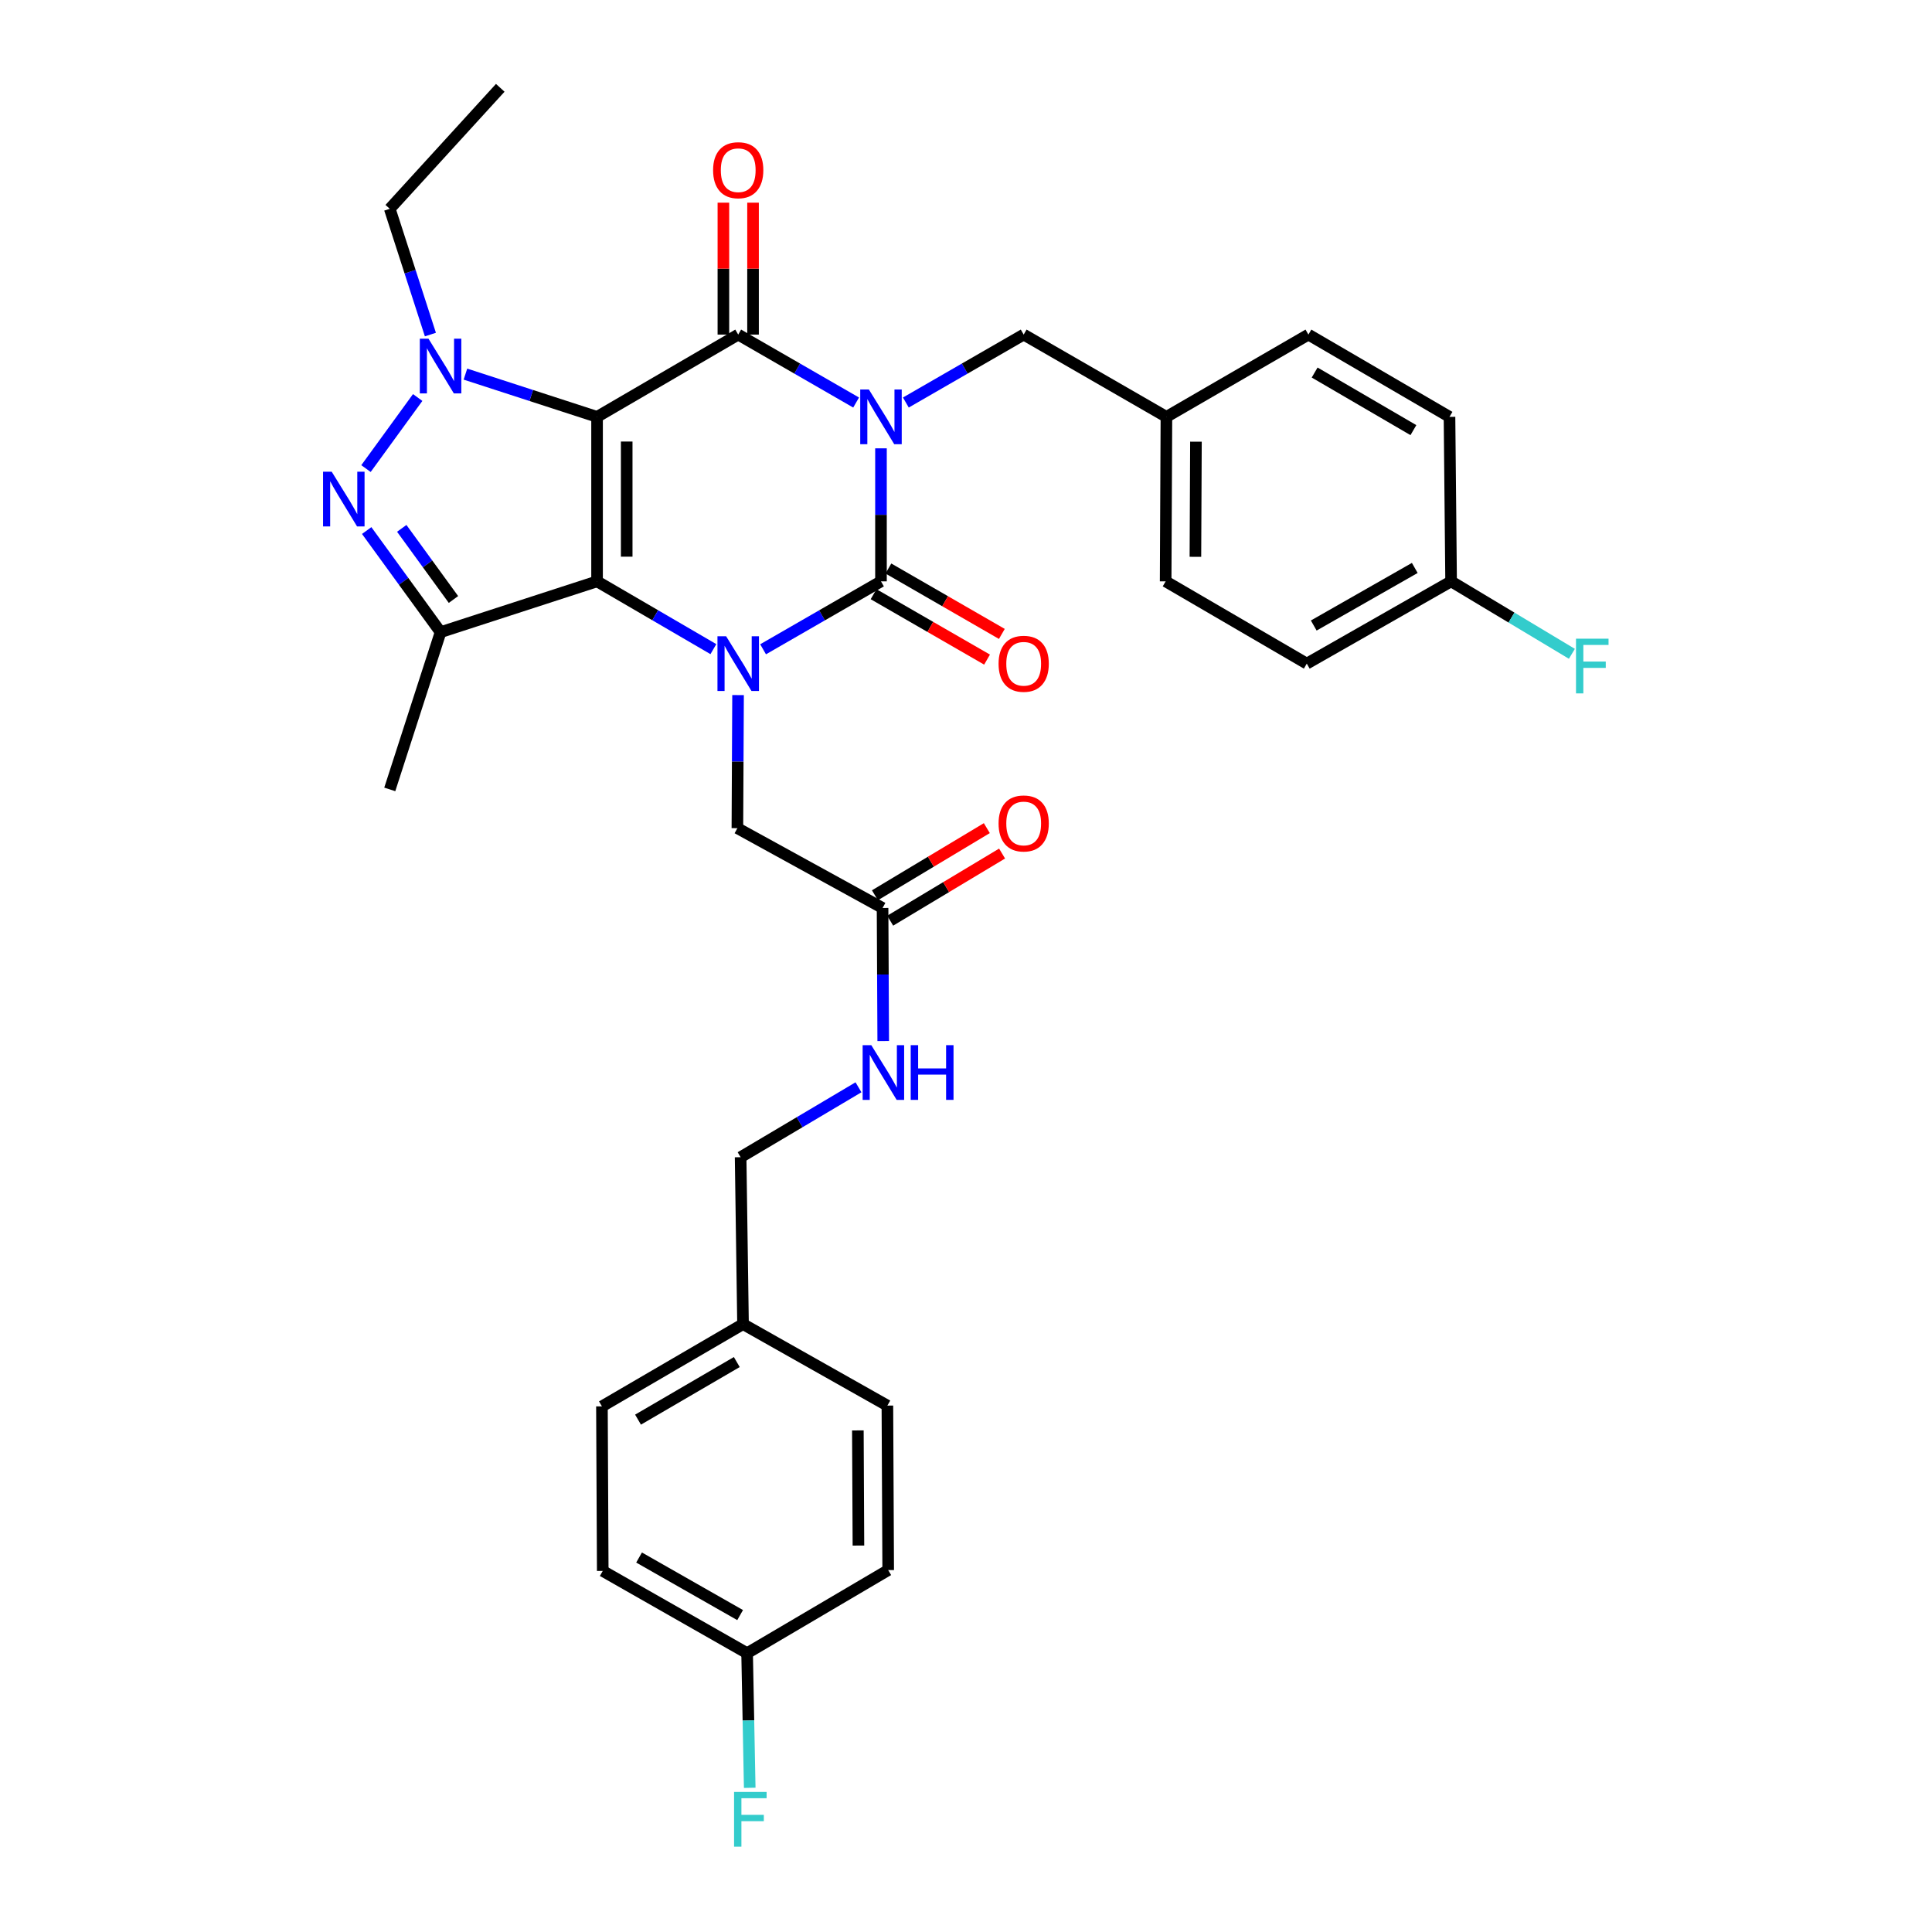 <?xml version='1.0' encoding='iso-8859-1'?>
<svg version='1.1' baseProfile='full'
              xmlns='http://www.w3.org/2000/svg'
                      xmlns:rdkit='http://www.rdkit.org/xml'
                      xmlns:xlink='http://www.w3.org/1999/xlink'
                  xml:space='preserve'
width='1000px' height='1000px' viewBox='0 0 1000 1000'>
<!-- END OF HEADER -->
<rect style='opacity:1.0;fill:#FFFFFF;stroke:none' width='1000' height='1000' x='0' y='0'> </rect>
<path class='bond-1' d='M 309.037,215.769 L 309.037,300.909' style='fill:none;fill-rule:evenodd;stroke:#000000;stroke-width:6px;stroke-linecap:butt;stroke-linejoin:miter;stroke-opacity:1' />
<path class='bond-1' d='M 324.381,228.54 L 324.381,288.138' style='fill:none;fill-rule:evenodd;stroke:#000000;stroke-width:6px;stroke-linecap:butt;stroke-linejoin:miter;stroke-opacity:1' />
<path class='bond-2' d='M 309.037,215.769 L 382.099,173.182' style='fill:none;fill-rule:evenodd;stroke:#000000;stroke-width:6px;stroke-linecap:butt;stroke-linejoin:miter;stroke-opacity:1' />
<path class='bond-5' d='M 309.037,215.769 L 274.973,204.706' style='fill:none;fill-rule:evenodd;stroke:#000000;stroke-width:6px;stroke-linecap:butt;stroke-linejoin:miter;stroke-opacity:1' />
<path class='bond-5' d='M 274.973,204.706 L 240.909,193.642' style='fill:none;fill-rule:evenodd;stroke:#0000FF;stroke-width:6px;stroke-linecap:butt;stroke-linejoin:miter;stroke-opacity:1' />
<path class='bond-0' d='M 443.123,208.35 L 412.611,190.766' style='fill:none;fill-rule:evenodd;stroke:#0000FF;stroke-width:6px;stroke-linecap:butt;stroke-linejoin:miter;stroke-opacity:1' />
<path class='bond-0' d='M 412.611,190.766 L 382.099,173.182' style='fill:none;fill-rule:evenodd;stroke:#000000;stroke-width:6px;stroke-linecap:butt;stroke-linejoin:miter;stroke-opacity:1' />
<path class='bond-4' d='M 455.995,232.057 L 455.995,266.483' style='fill:none;fill-rule:evenodd;stroke:#0000FF;stroke-width:6px;stroke-linecap:butt;stroke-linejoin:miter;stroke-opacity:1' />
<path class='bond-4' d='M 455.995,266.483 L 455.995,300.909' style='fill:none;fill-rule:evenodd;stroke:#000000;stroke-width:6px;stroke-linecap:butt;stroke-linejoin:miter;stroke-opacity:1' />
<path class='bond-8' d='M 468.867,208.347 L 499.362,190.764' style='fill:none;fill-rule:evenodd;stroke:#0000FF;stroke-width:6px;stroke-linecap:butt;stroke-linejoin:miter;stroke-opacity:1' />
<path class='bond-8' d='M 499.362,190.764 L 529.858,173.182' style='fill:none;fill-rule:evenodd;stroke:#000000;stroke-width:6px;stroke-linecap:butt;stroke-linejoin:miter;stroke-opacity:1' />
<path class='bond-3' d='M 309.037,300.909 L 339.141,318.452' style='fill:none;fill-rule:evenodd;stroke:#000000;stroke-width:6px;stroke-linecap:butt;stroke-linejoin:miter;stroke-opacity:1' />
<path class='bond-3' d='M 339.141,318.452 L 369.245,335.996' style='fill:none;fill-rule:evenodd;stroke:#0000FF;stroke-width:6px;stroke-linecap:butt;stroke-linejoin:miter;stroke-opacity:1' />
<path class='bond-7' d='M 309.037,300.909 L 228.04,327.206' style='fill:none;fill-rule:evenodd;stroke:#000000;stroke-width:6px;stroke-linecap:butt;stroke-linejoin:miter;stroke-opacity:1' />
<path class='bond-12' d='M 389.77,173.182 L 389.77,139.043' style='fill:none;fill-rule:evenodd;stroke:#000000;stroke-width:6px;stroke-linecap:butt;stroke-linejoin:miter;stroke-opacity:1' />
<path class='bond-12' d='M 389.77,139.043 L 389.77,104.905' style='fill:none;fill-rule:evenodd;stroke:#FF0000;stroke-width:6px;stroke-linecap:butt;stroke-linejoin:miter;stroke-opacity:1' />
<path class='bond-12' d='M 374.427,173.182 L 374.427,139.043' style='fill:none;fill-rule:evenodd;stroke:#000000;stroke-width:6px;stroke-linecap:butt;stroke-linejoin:miter;stroke-opacity:1' />
<path class='bond-12' d='M 374.427,139.043 L 374.427,104.905' style='fill:none;fill-rule:evenodd;stroke:#FF0000;stroke-width:6px;stroke-linecap:butt;stroke-linejoin:miter;stroke-opacity:1' />
<path class='bond-9' d='M 382.017,359.777 L 381.845,394.219' style='fill:none;fill-rule:evenodd;stroke:#0000FF;stroke-width:6px;stroke-linecap:butt;stroke-linejoin:miter;stroke-opacity:1' />
<path class='bond-9' d='M 381.845,394.219 L 381.672,428.661' style='fill:none;fill-rule:evenodd;stroke:#000000;stroke-width:6px;stroke-linecap:butt;stroke-linejoin:miter;stroke-opacity:1' />
<path class='bond-34' d='M 394.971,336.07 L 425.483,318.49' style='fill:none;fill-rule:evenodd;stroke:#0000FF;stroke-width:6px;stroke-linecap:butt;stroke-linejoin:miter;stroke-opacity:1' />
<path class='bond-34' d='M 425.483,318.49 L 455.995,300.909' style='fill:none;fill-rule:evenodd;stroke:#000000;stroke-width:6px;stroke-linecap:butt;stroke-linejoin:miter;stroke-opacity:1' />
<path class='bond-11' d='M 452.164,307.555 L 481.529,324.483' style='fill:none;fill-rule:evenodd;stroke:#000000;stroke-width:6px;stroke-linecap:butt;stroke-linejoin:miter;stroke-opacity:1' />
<path class='bond-11' d='M 481.529,324.483 L 510.895,341.411' style='fill:none;fill-rule:evenodd;stroke:#FF0000;stroke-width:6px;stroke-linecap:butt;stroke-linejoin:miter;stroke-opacity:1' />
<path class='bond-11' d='M 459.827,294.262 L 489.192,311.19' style='fill:none;fill-rule:evenodd;stroke:#000000;stroke-width:6px;stroke-linecap:butt;stroke-linejoin:miter;stroke-opacity:1' />
<path class='bond-11' d='M 489.192,311.19 L 518.558,328.118' style='fill:none;fill-rule:evenodd;stroke:#FF0000;stroke-width:6px;stroke-linecap:butt;stroke-linejoin:miter;stroke-opacity:1' />
<path class='bond-6' d='M 216.192,205.752 L 189.434,242.537' style='fill:none;fill-rule:evenodd;stroke:#0000FF;stroke-width:6px;stroke-linecap:butt;stroke-linejoin:miter;stroke-opacity:1' />
<path class='bond-15' d='M 222.774,173.165 L 212.258,140.623' style='fill:none;fill-rule:evenodd;stroke:#0000FF;stroke-width:6px;stroke-linecap:butt;stroke-linejoin:miter;stroke-opacity:1' />
<path class='bond-15' d='M 212.258,140.623 L 201.743,108.082' style='fill:none;fill-rule:evenodd;stroke:#000000;stroke-width:6px;stroke-linecap:butt;stroke-linejoin:miter;stroke-opacity:1' />
<path class='bond-33' d='M 189.796,274.611 L 208.918,300.908' style='fill:none;fill-rule:evenodd;stroke:#0000FF;stroke-width:6px;stroke-linecap:butt;stroke-linejoin:miter;stroke-opacity:1' />
<path class='bond-33' d='M 208.918,300.908 L 228.04,327.206' style='fill:none;fill-rule:evenodd;stroke:#000000;stroke-width:6px;stroke-linecap:butt;stroke-linejoin:miter;stroke-opacity:1' />
<path class='bond-33' d='M 207.943,273.477 L 221.328,291.885' style='fill:none;fill-rule:evenodd;stroke:#0000FF;stroke-width:6px;stroke-linecap:butt;stroke-linejoin:miter;stroke-opacity:1' />
<path class='bond-33' d='M 221.328,291.885 L 234.713,310.293' style='fill:none;fill-rule:evenodd;stroke:#000000;stroke-width:6px;stroke-linecap:butt;stroke-linejoin:miter;stroke-opacity:1' />
<path class='bond-17' d='M 228.04,327.206 L 201.743,408.595' style='fill:none;fill-rule:evenodd;stroke:#000000;stroke-width:6px;stroke-linecap:butt;stroke-linejoin:miter;stroke-opacity:1' />
<path class='bond-16' d='M 529.858,173.182 L 603.737,215.769' style='fill:none;fill-rule:evenodd;stroke:#000000;stroke-width:6px;stroke-linecap:butt;stroke-linejoin:miter;stroke-opacity:1' />
<path class='bond-10' d='M 381.672,428.661 L 456.814,469.97' style='fill:none;fill-rule:evenodd;stroke:#000000;stroke-width:6px;stroke-linecap:butt;stroke-linejoin:miter;stroke-opacity:1' />
<path class='bond-13' d='M 456.814,469.97 L 456.986,504.408' style='fill:none;fill-rule:evenodd;stroke:#000000;stroke-width:6px;stroke-linecap:butt;stroke-linejoin:miter;stroke-opacity:1' />
<path class='bond-13' d='M 456.986,504.408 L 457.158,538.846' style='fill:none;fill-rule:evenodd;stroke:#0000FF;stroke-width:6px;stroke-linecap:butt;stroke-linejoin:miter;stroke-opacity:1' />
<path class='bond-14' d='M 460.761,476.548 L 489.718,459.172' style='fill:none;fill-rule:evenodd;stroke:#000000;stroke-width:6px;stroke-linecap:butt;stroke-linejoin:miter;stroke-opacity:1' />
<path class='bond-14' d='M 489.718,459.172 L 518.676,441.795' style='fill:none;fill-rule:evenodd;stroke:#FF0000;stroke-width:6px;stroke-linecap:butt;stroke-linejoin:miter;stroke-opacity:1' />
<path class='bond-14' d='M 452.866,463.392 L 481.823,446.015' style='fill:none;fill-rule:evenodd;stroke:#000000;stroke-width:6px;stroke-linecap:butt;stroke-linejoin:miter;stroke-opacity:1' />
<path class='bond-14' d='M 481.823,446.015 L 510.781,428.639' style='fill:none;fill-rule:evenodd;stroke:#FF0000;stroke-width:6px;stroke-linecap:butt;stroke-linejoin:miter;stroke-opacity:1' />
<path class='bond-18' d='M 444.352,562.78 L 413.848,580.873' style='fill:none;fill-rule:evenodd;stroke:#0000FF;stroke-width:6px;stroke-linecap:butt;stroke-linejoin:miter;stroke-opacity:1' />
<path class='bond-18' d='M 413.848,580.873 L 383.343,598.967' style='fill:none;fill-rule:evenodd;stroke:#000000;stroke-width:6px;stroke-linecap:butt;stroke-linejoin:miter;stroke-opacity:1' />
<path class='bond-32' d='M 201.743,108.082 L 258.932,45.455' style='fill:none;fill-rule:evenodd;stroke:#000000;stroke-width:6px;stroke-linecap:butt;stroke-linejoin:miter;stroke-opacity:1' />
<path class='bond-24' d='M 603.737,215.769 L 677.233,173.182' style='fill:none;fill-rule:evenodd;stroke:#000000;stroke-width:6px;stroke-linecap:butt;stroke-linejoin:miter;stroke-opacity:1' />
<path class='bond-25' d='M 603.737,215.769 L 603.337,300.909' style='fill:none;fill-rule:evenodd;stroke:#000000;stroke-width:6px;stroke-linecap:butt;stroke-linejoin:miter;stroke-opacity:1' />
<path class='bond-25' d='M 619.021,228.612 L 618.74,288.21' style='fill:none;fill-rule:evenodd;stroke:#000000;stroke-width:6px;stroke-linecap:butt;stroke-linejoin:miter;stroke-opacity:1' />
<path class='bond-21' d='M 383.343,598.967 L 384.588,685.352' style='fill:none;fill-rule:evenodd;stroke:#000000;stroke-width:6px;stroke-linecap:butt;stroke-linejoin:miter;stroke-opacity:1' />
<path class='bond-19' d='M 386.702,855.683 L 311.978,813.121' style='fill:none;fill-rule:evenodd;stroke:#000000;stroke-width:6px;stroke-linecap:butt;stroke-linejoin:miter;stroke-opacity:1' />
<path class='bond-19' d='M 383.087,835.966 L 330.781,806.173' style='fill:none;fill-rule:evenodd;stroke:#000000;stroke-width:6px;stroke-linecap:butt;stroke-linejoin:miter;stroke-opacity:1' />
<path class='bond-22' d='M 386.702,855.683 L 387.379,890.524' style='fill:none;fill-rule:evenodd;stroke:#000000;stroke-width:6px;stroke-linecap:butt;stroke-linejoin:miter;stroke-opacity:1' />
<path class='bond-22' d='M 387.379,890.524 L 388.056,925.365' style='fill:none;fill-rule:evenodd;stroke:#33CCCC;stroke-width:6px;stroke-linecap:butt;stroke-linejoin:miter;stroke-opacity:1' />
<path class='bond-36' d='M 386.702,855.683 L 459.729,812.678' style='fill:none;fill-rule:evenodd;stroke:#000000;stroke-width:6px;stroke-linecap:butt;stroke-linejoin:miter;stroke-opacity:1' />
<path class='bond-20' d='M 751.087,300.909 L 676.389,343.487' style='fill:none;fill-rule:evenodd;stroke:#000000;stroke-width:6px;stroke-linecap:butt;stroke-linejoin:miter;stroke-opacity:1' />
<path class='bond-20' d='M 732.284,293.965 L 679.996,323.77' style='fill:none;fill-rule:evenodd;stroke:#000000;stroke-width:6px;stroke-linecap:butt;stroke-linejoin:miter;stroke-opacity:1' />
<path class='bond-23' d='M 751.087,300.909 L 782.347,319.66' style='fill:none;fill-rule:evenodd;stroke:#000000;stroke-width:6px;stroke-linecap:butt;stroke-linejoin:miter;stroke-opacity:1' />
<path class='bond-23' d='M 782.347,319.66 L 813.607,338.412' style='fill:none;fill-rule:evenodd;stroke:#33CCCC;stroke-width:6px;stroke-linecap:butt;stroke-linejoin:miter;stroke-opacity:1' />
<path class='bond-35' d='M 751.087,300.909 L 750.26,215.769' style='fill:none;fill-rule:evenodd;stroke:#000000;stroke-width:6px;stroke-linecap:butt;stroke-linejoin:miter;stroke-opacity:1' />
<path class='bond-30' d='M 384.588,685.352 L 459.311,727.538' style='fill:none;fill-rule:evenodd;stroke:#000000;stroke-width:6px;stroke-linecap:butt;stroke-linejoin:miter;stroke-opacity:1' />
<path class='bond-31' d='M 384.588,685.352 L 311.561,727.939' style='fill:none;fill-rule:evenodd;stroke:#000000;stroke-width:6px;stroke-linecap:butt;stroke-linejoin:miter;stroke-opacity:1' />
<path class='bond-31' d='M 381.363,704.994 L 330.244,734.805' style='fill:none;fill-rule:evenodd;stroke:#000000;stroke-width:6px;stroke-linecap:butt;stroke-linejoin:miter;stroke-opacity:1' />
<path class='bond-27' d='M 677.233,173.182 L 750.26,215.769' style='fill:none;fill-rule:evenodd;stroke:#000000;stroke-width:6px;stroke-linecap:butt;stroke-linejoin:miter;stroke-opacity:1' />
<path class='bond-27' d='M 680.458,192.824 L 731.577,222.635' style='fill:none;fill-rule:evenodd;stroke:#000000;stroke-width:6px;stroke-linecap:butt;stroke-linejoin:miter;stroke-opacity:1' />
<path class='bond-29' d='M 603.337,300.909 L 676.389,343.487' style='fill:none;fill-rule:evenodd;stroke:#000000;stroke-width:6px;stroke-linecap:butt;stroke-linejoin:miter;stroke-opacity:1' />
<path class='bond-26' d='M 311.978,813.121 L 311.561,727.939' style='fill:none;fill-rule:evenodd;stroke:#000000;stroke-width:6px;stroke-linecap:butt;stroke-linejoin:miter;stroke-opacity:1' />
<path class='bond-28' d='M 459.729,812.678 L 459.311,727.538' style='fill:none;fill-rule:evenodd;stroke:#000000;stroke-width:6px;stroke-linecap:butt;stroke-linejoin:miter;stroke-opacity:1' />
<path class='bond-28' d='M 444.323,799.982 L 444.03,740.384' style='fill:none;fill-rule:evenodd;stroke:#000000;stroke-width:6px;stroke-linecap:butt;stroke-linejoin:miter;stroke-opacity:1' />
<path  class='atom-1' d='M 449.735 201.609
L 459.015 216.609
Q 459.935 218.089, 461.415 220.769
Q 462.895 223.449, 462.975 223.609
L 462.975 201.609
L 466.735 201.609
L 466.735 229.929
L 462.855 229.929
L 452.895 213.529
Q 451.735 211.609, 450.495 209.409
Q 449.295 207.209, 448.935 206.529
L 448.935 229.929
L 445.255 229.929
L 445.255 201.609
L 449.735 201.609
' fill='#0000FF'/>
<path  class='atom-4' d='M 375.839 329.327
L 385.119 344.327
Q 386.039 345.807, 387.519 348.487
Q 388.999 351.167, 389.079 351.327
L 389.079 329.327
L 392.839 329.327
L 392.839 357.647
L 388.959 357.647
L 378.999 341.247
Q 377.839 339.327, 376.599 337.127
Q 375.399 334.927, 375.039 334.247
L 375.039 357.647
L 371.359 357.647
L 371.359 329.327
L 375.839 329.327
' fill='#0000FF'/>
<path  class='atom-6' d='M 221.78 175.303
L 231.06 190.303
Q 231.98 191.783, 233.46 194.463
Q 234.94 197.143, 235.02 197.303
L 235.02 175.303
L 238.78 175.303
L 238.78 203.623
L 234.9 203.623
L 224.94 187.223
Q 223.78 185.303, 222.54 183.103
Q 221.34 180.903, 220.98 180.223
L 220.98 203.623
L 217.3 203.623
L 217.3 175.303
L 221.78 175.303
' fill='#0000FF'/>
<path  class='atom-7' d='M 171.692 244.162
L 180.972 259.162
Q 181.892 260.642, 183.372 263.322
Q 184.852 266.002, 184.932 266.162
L 184.932 244.162
L 188.692 244.162
L 188.692 272.482
L 184.812 272.482
L 174.852 256.082
Q 173.692 254.162, 172.452 251.962
Q 171.252 249.762, 170.892 249.082
L 170.892 272.482
L 167.212 272.482
L 167.212 244.162
L 171.692 244.162
' fill='#0000FF'/>
<path  class='atom-12' d='M 516.858 343.567
Q 516.858 336.767, 520.218 332.967
Q 523.578 329.167, 529.858 329.167
Q 536.138 329.167, 539.498 332.967
Q 542.858 336.767, 542.858 343.567
Q 542.858 350.447, 539.458 354.367
Q 536.058 358.247, 529.858 358.247
Q 523.618 358.247, 520.218 354.367
Q 516.858 350.487, 516.858 343.567
M 529.858 355.047
Q 534.178 355.047, 536.498 352.167
Q 538.858 349.247, 538.858 343.567
Q 538.858 338.007, 536.498 335.207
Q 534.178 332.367, 529.858 332.367
Q 525.538 332.367, 523.178 335.167
Q 520.858 337.967, 520.858 343.567
Q 520.858 349.287, 523.178 352.167
Q 525.538 355.047, 529.858 355.047
' fill='#FF0000'/>
<path  class='atom-13' d='M 369.099 88.096
Q 369.099 81.296, 372.459 77.496
Q 375.819 73.696, 382.099 73.696
Q 388.379 73.696, 391.739 77.496
Q 395.099 81.296, 395.099 88.096
Q 395.099 94.976, 391.699 98.896
Q 388.299 102.776, 382.099 102.776
Q 375.859 102.776, 372.459 98.896
Q 369.099 95.016, 369.099 88.096
M 382.099 99.576
Q 386.419 99.576, 388.739 96.696
Q 391.099 93.776, 391.099 88.096
Q 391.099 82.536, 388.739 79.736
Q 386.419 76.896, 382.099 76.896
Q 377.779 76.896, 375.419 79.696
Q 373.099 82.496, 373.099 88.096
Q 373.099 93.816, 375.419 96.696
Q 377.779 99.576, 382.099 99.576
' fill='#FF0000'/>
<path  class='atom-14' d='M 450.98 540.975
L 460.26 555.975
Q 461.18 557.455, 462.66 560.135
Q 464.14 562.815, 464.22 562.975
L 464.22 540.975
L 467.98 540.975
L 467.98 569.295
L 464.1 569.295
L 454.14 552.895
Q 452.98 550.975, 451.74 548.775
Q 450.54 546.575, 450.18 545.895
L 450.18 569.295
L 446.5 569.295
L 446.5 540.975
L 450.98 540.975
' fill='#0000FF'/>
<path  class='atom-14' d='M 471.38 540.975
L 475.22 540.975
L 475.22 553.015
L 489.7 553.015
L 489.7 540.975
L 493.54 540.975
L 493.54 569.295
L 489.7 569.295
L 489.7 556.215
L 475.22 556.215
L 475.22 569.295
L 471.38 569.295
L 471.38 540.975
' fill='#0000FF'/>
<path  class='atom-15' d='M 516.858 426.218
Q 516.858 419.418, 520.218 415.618
Q 523.578 411.818, 529.858 411.818
Q 536.138 411.818, 539.498 415.618
Q 542.858 419.418, 542.858 426.218
Q 542.858 433.098, 539.458 437.018
Q 536.058 440.898, 529.858 440.898
Q 523.618 440.898, 520.218 437.018
Q 516.858 433.138, 516.858 426.218
M 529.858 437.698
Q 534.178 437.698, 536.498 434.818
Q 538.858 431.898, 538.858 426.218
Q 538.858 420.658, 536.498 417.858
Q 534.178 415.018, 529.858 415.018
Q 525.538 415.018, 523.178 417.818
Q 520.858 420.618, 520.858 426.218
Q 520.858 431.938, 523.178 434.818
Q 525.538 437.698, 529.858 437.698
' fill='#FF0000'/>
<path  class='atom-23' d='M 379.953 927.515
L 396.793 927.515
L 396.793 930.755
L 383.753 930.755
L 383.753 939.355
L 395.353 939.355
L 395.353 942.635
L 383.753 942.635
L 383.753 955.835
L 379.953 955.835
L 379.953 927.515
' fill='#33CCCC'/>
<path  class='atom-24' d='M 815.737 330.58
L 832.577 330.58
L 832.577 333.82
L 819.537 333.82
L 819.537 342.42
L 831.137 342.42
L 831.137 345.7
L 819.537 345.7
L 819.537 358.9
L 815.737 358.9
L 815.737 330.58
' fill='#33CCCC'/>
</svg>
